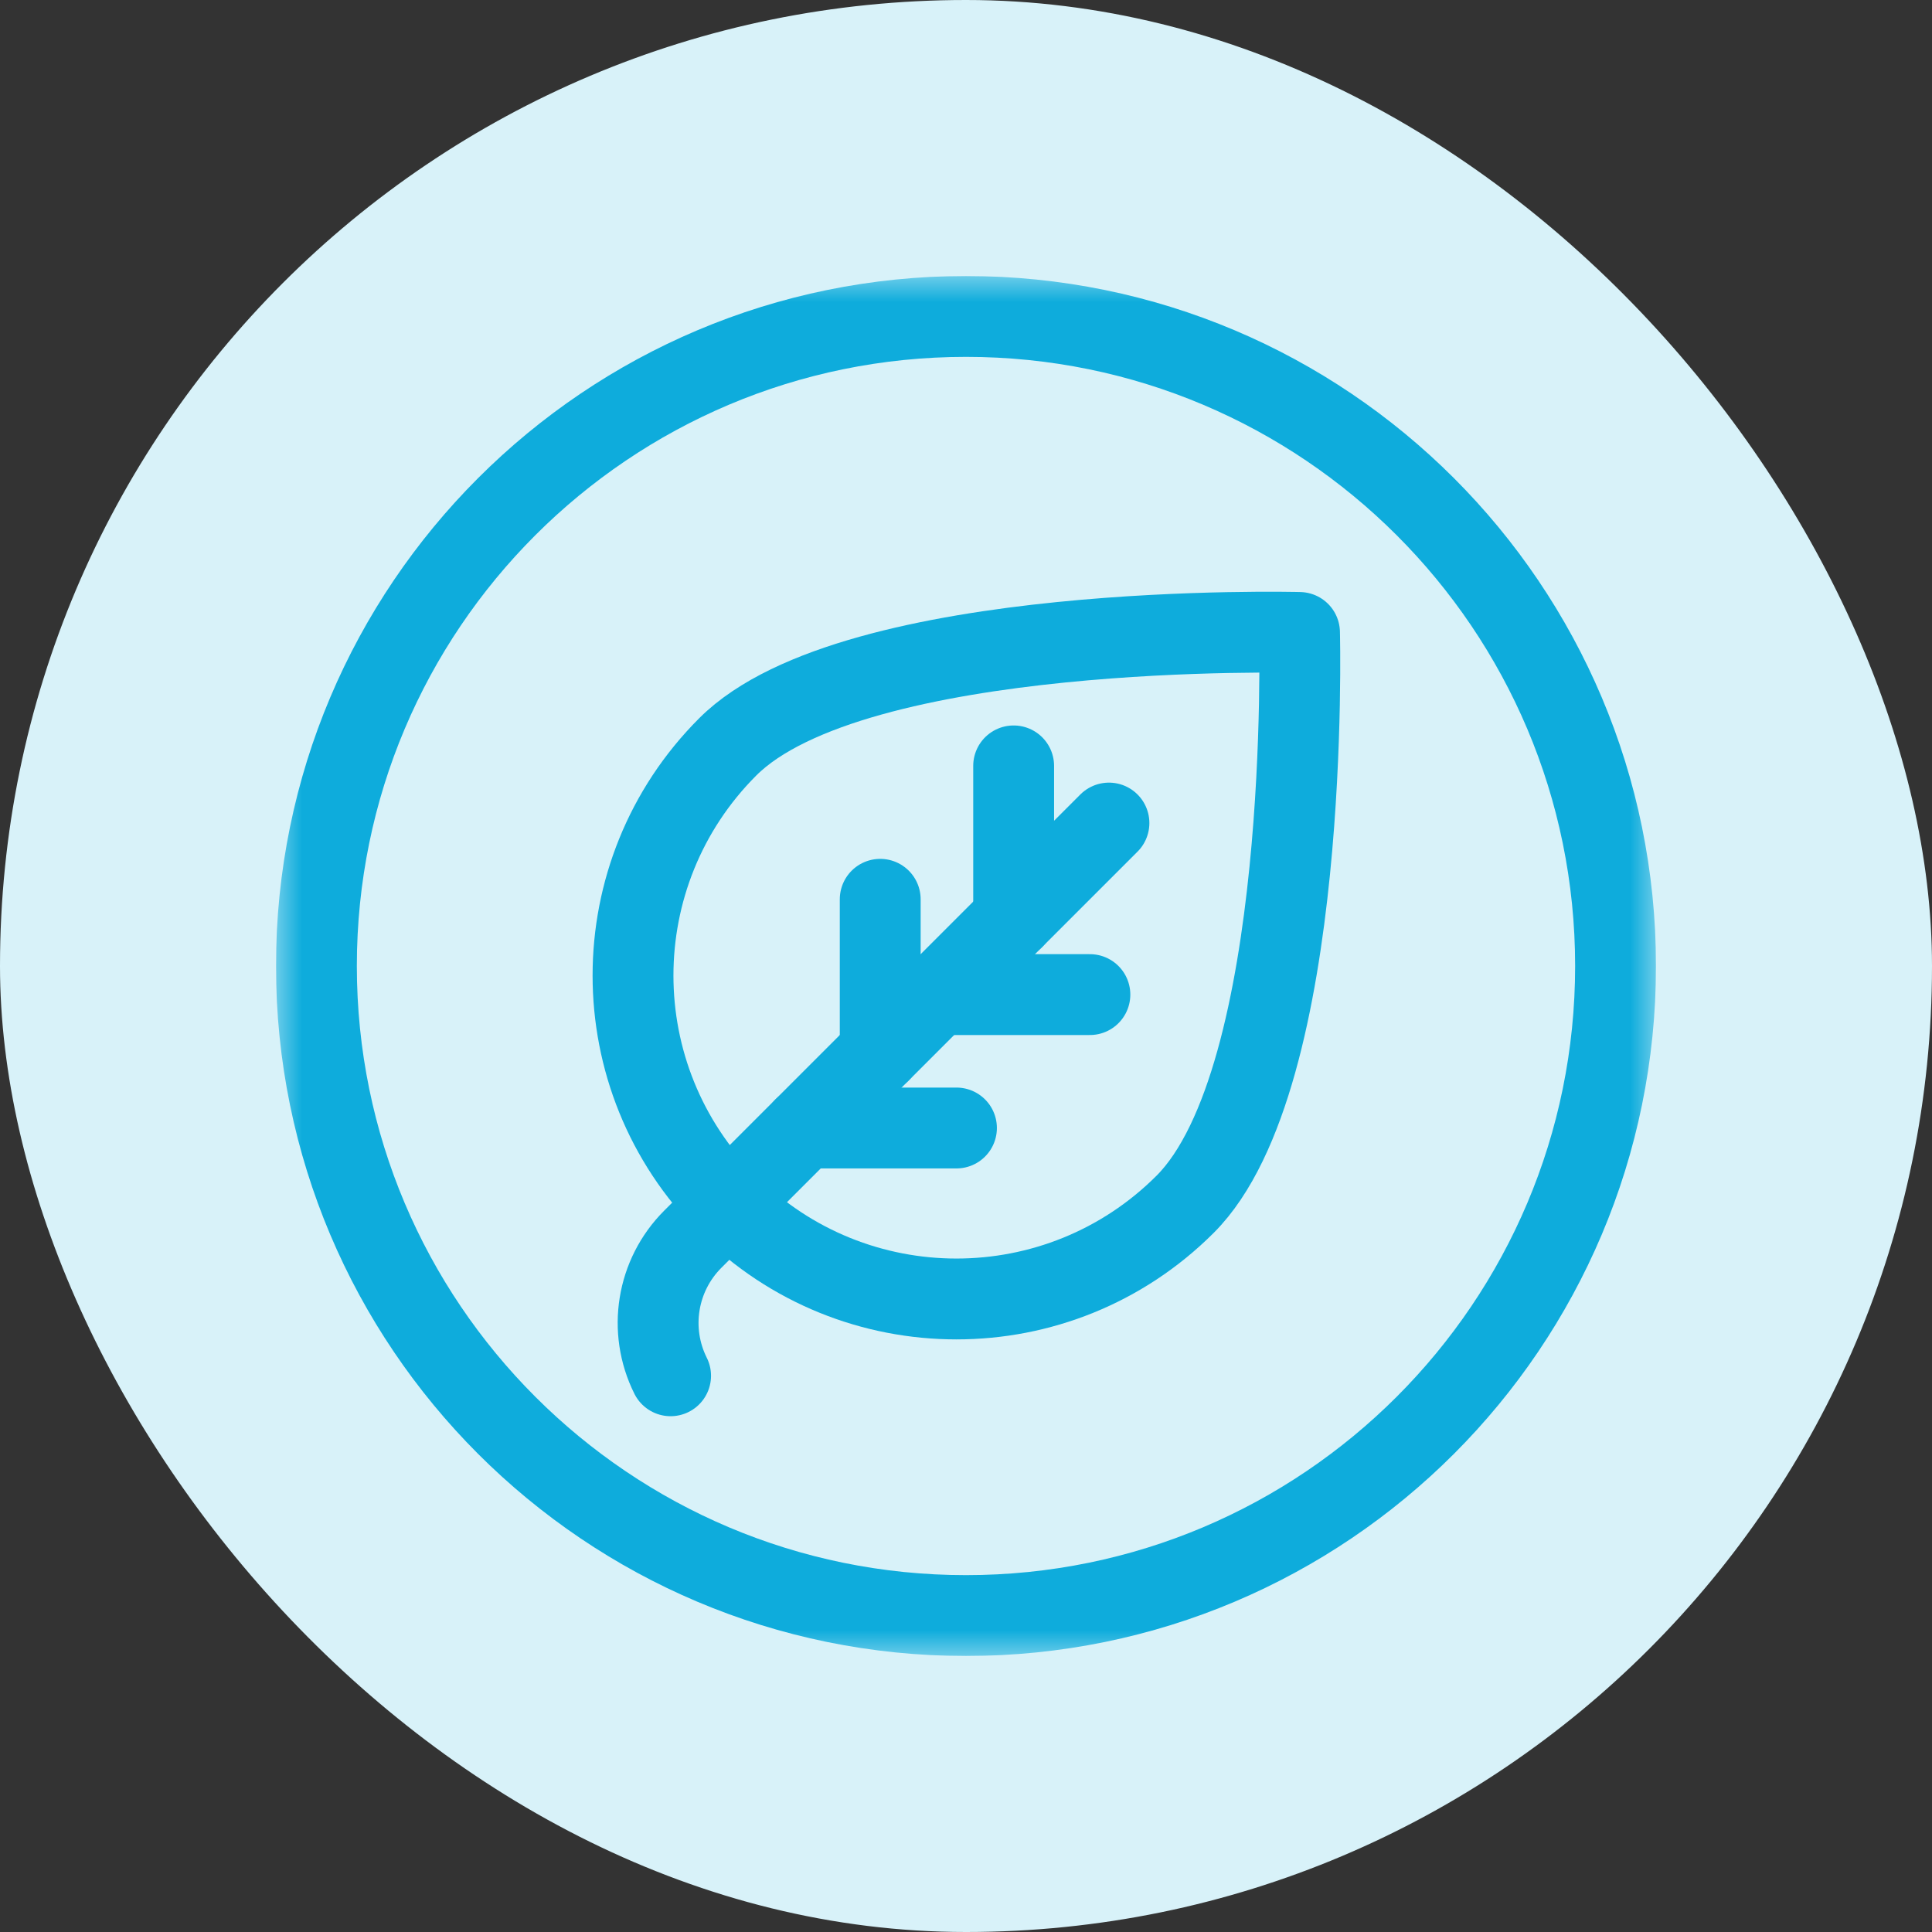 <svg xmlns="http://www.w3.org/2000/svg" fill="none" viewBox="0 0 80 80" height="80" width="80">
<rect x="0" y="0" width="80" height="80" fill="#333333" stroke="none"/>
<rect fill="#D8F2F9" rx="40" height="80" width="80"></rect>
<g clip-path="url(#clip0_10085_3779)">
<mask height="58" width="58" y="11" x="11" maskUnits="userSpaceOnUse" style="mask-type:luminance" id="mask0_10085_3779">
<path fill="white" d="M11.429 11.429H68.572V68.572H11.429V11.429Z"></path>
</mask>
<g mask="url(#mask0_10085_3779)">
<path stroke-linejoin="round" stroke-linecap="round" stroke-miterlimit="10" stroke-width="3.348" stroke="#0EACDC" d="M40 13.103C25.145 13.103 13.102 25.145 13.102 40C13.102 54.855 25.145 66.897 40 66.897C54.855 66.897 66.897 54.855 66.897 40C66.897 25.145 54.855 13.103 40 13.103Z"></path>
<path stroke-linejoin="round" stroke-linecap="round" stroke-miterlimit="10" stroke-width="3.348" stroke="#0EACDC" d="M49.075 49.865C43.845 55.095 35.365 55.095 30.135 49.865C24.904 44.635 24.904 36.155 30.135 30.925C35.365 25.694 53.81 26.189 53.81 26.189C53.81 26.189 54.305 44.635 49.075 49.865Z"></path>
<path stroke-linejoin="round" stroke-linecap="round" stroke-miterlimit="10" stroke-width="3.348" stroke="#0EACDC" d="M45.919 34.081L28.685 51.315C27.195 52.806 26.826 55.082 27.768 56.968"></path>
<path stroke-linejoin="round" stroke-linecap="round" stroke-miterlimit="10" stroke-width="3.348" stroke="#0EACDC" d="M38.816 41.184H45.13"></path>
<path stroke-linejoin="round" stroke-linecap="round" stroke-miterlimit="10" stroke-width="3.348" stroke="#0EACDC" d="M33.292 46.708H39.605"></path>
<path stroke-linejoin="round" stroke-linecap="round" stroke-miterlimit="10" stroke-width="3.348" stroke="#0EACDC" d="M41.973 38.027V31.714"></path>
<path stroke-linejoin="round" stroke-linecap="round" stroke-miterlimit="10" stroke-width="3.348" stroke="#0EACDC" d="M36.448 43.551V37.238"></path>
</g>
</g>
<defs>
<clipPath id="clip0_10085_3779">
<rect transform="translate(11.429 11.428)" fill="white" height="57.143" width="57.143"></rect>
</clipPath>
</defs>
</svg>
